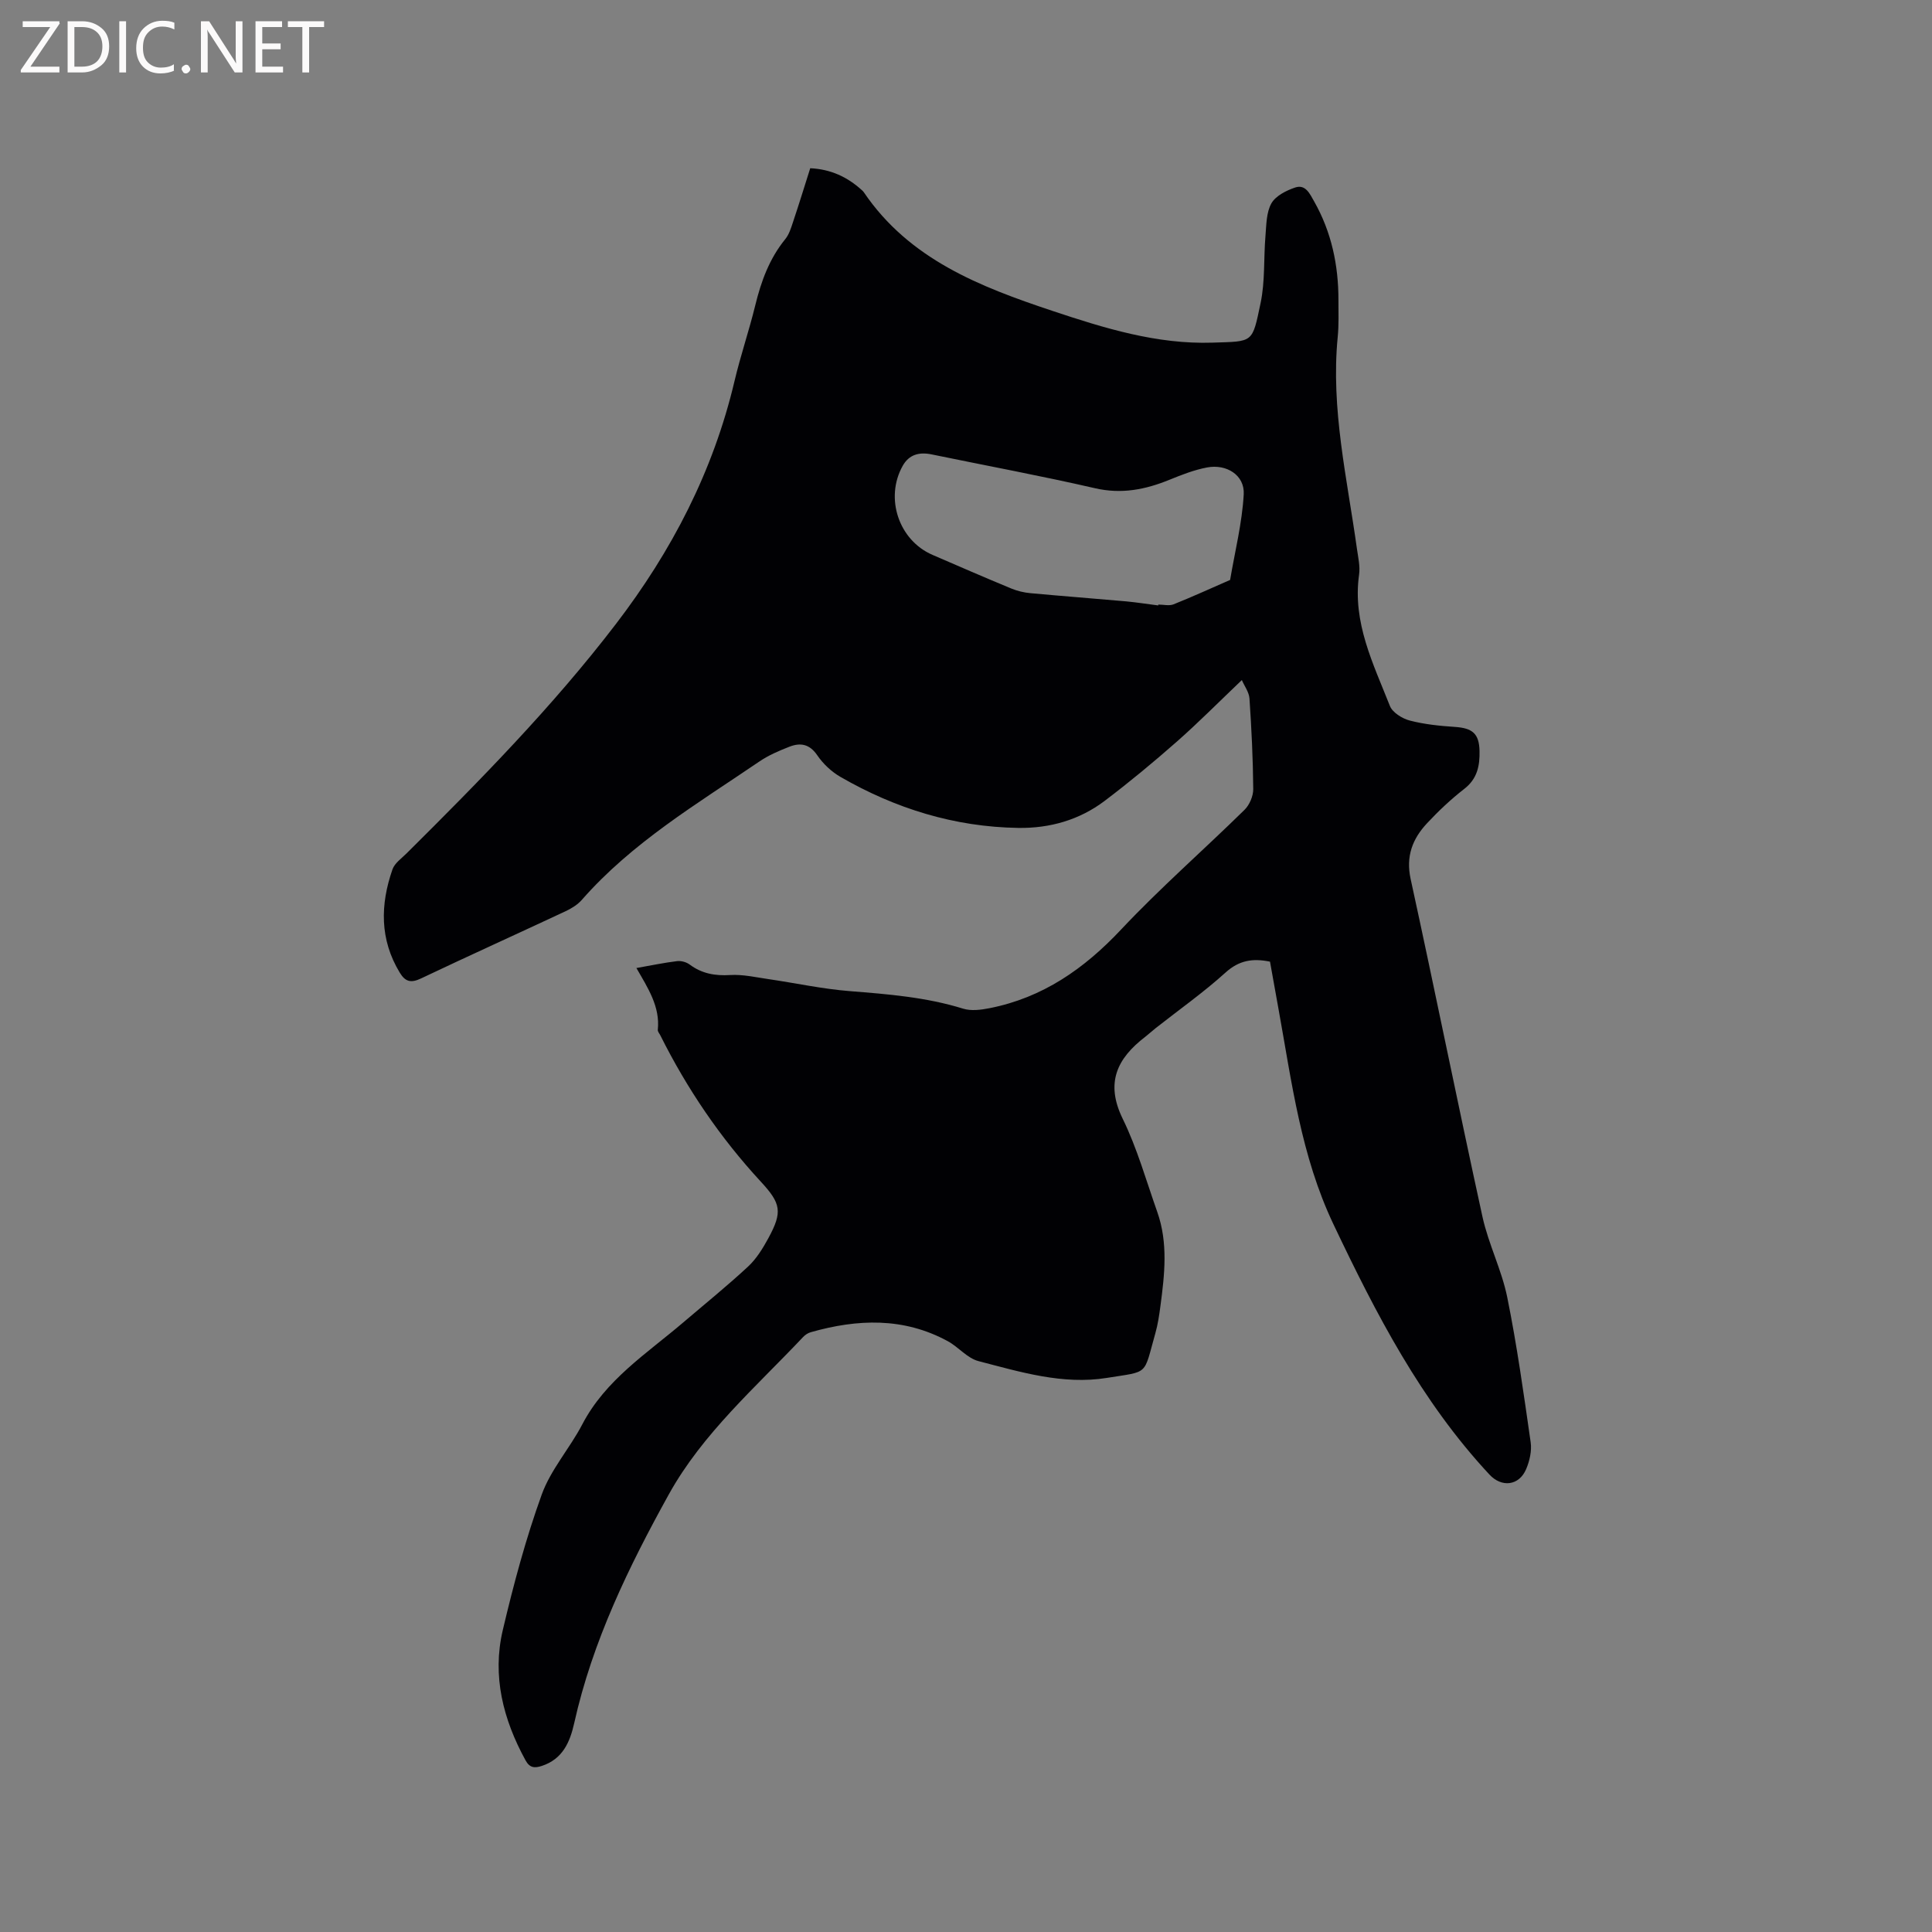 <svg enable-background="new 0 0 400 400" viewBox="0 0 400 400" xmlns="http://www.w3.org/2000/svg"><rect x="0" y="0" width="400" height="400" fill="#808080" stroke="none"/><path d="m131.76 200.42c3.06-.54 5.73-1.1 8.43-1.43.84-.1 1.92.2 2.6.71 2.53 1.88 5.24 2.36 8.37 2.17 2.59-.16 5.24.45 7.84.83 5.64.82 11.25 2.05 16.91 2.5 7.94.63 15.82 1.25 23.49 3.63 1.67.52 3.71.25 5.49-.1 10.99-2.17 19.57-8.14 27.2-16.26 8.12-8.64 17.1-16.48 25.57-24.8 1.04-1.02 1.82-2.85 1.81-4.3-.05-6.25-.36-12.51-.78-18.75-.09-1.32-1.05-2.59-1.58-3.82-4.82 4.59-8.99 8.81-13.43 12.72-4.85 4.27-9.83 8.4-14.98 12.3-5.23 3.95-11.36 5.69-17.88 5.59-13.2-.2-25.43-4-36.81-10.56-1.87-1.08-3.61-2.72-4.82-4.5-1.59-2.33-3.5-2.63-5.75-1.75-2.16.84-4.35 1.78-6.25 3.08-12.86 8.75-26.32 16.75-36.74 28.64-.87.99-2.12 1.76-3.33 2.33-9.97 4.67-20.01 9.2-29.96 13.93-2.07.98-3.24.7-4.39-1.2-4.18-6.89-4.05-14.09-1.51-21.39.45-1.28 1.86-2.26 2.91-3.3 15.2-15.09 30.2-30.34 43.28-47.41 11.65-15.2 20.22-31.73 24.63-50.41 1.24-5.25 3-10.38 4.28-15.62 1.22-5 2.92-9.69 6.22-13.74.77-.95 1.18-2.24 1.57-3.43 1.24-3.7 2.39-7.43 3.6-11.25 4.23.2 7.68 1.8 10.67 4.52.16.14.32.29.43.46 9.42 13.89 24.04 19.55 39.03 24.55 10.77 3.59 21.64 6.96 33.17 6.58 8.5-.28 8.18.17 9.94-8.19.95-4.5.62-9.27 1.01-13.9.19-2.29.17-4.86 1.23-6.75.88-1.55 3.08-2.66 4.93-3.28 2.14-.71 3.01 1.28 3.92 2.88 3.59 6.34 5.04 13.21 5.03 20.43 0 2.54.1 5.11-.15 7.63-1.46 14.88 1.96 29.31 3.98 43.87.25 1.78.69 3.63.44 5.37-1.39 9.9 2.95 18.44 6.38 27.15.54 1.37 2.55 2.62 4.11 3.03 3.03.79 6.21 1.11 9.35 1.32 3.63.24 5.02 1.38 5.1 4.97.07 3.05-.45 5.77-3.16 7.86-2.75 2.14-5.32 4.56-7.7 7.11-3.01 3.22-4.43 6.83-3.4 11.56 5.08 23.28 9.78 46.65 14.87 69.92 1.24 5.66 3.98 11 5.13 16.67 2.01 9.93 3.41 19.99 4.85 30.03.25 1.78-.22 3.86-.94 5.55-1.46 3.44-5.06 3.86-7.6 1.12-14.14-15.18-23.49-33.29-32.3-51.83-6.72-14.15-8.62-29.37-11.35-44.45-.6-3.32-1.19-6.65-1.78-9.91-3.61-.74-6.42-.27-9.21 2.26-4.55 4.11-9.6 7.68-14.43 11.48-.75.59-1.45 1.25-2.2 1.83-5.83 4.47-8.29 9.52-4.66 16.95 3 6.13 4.87 12.83 7.16 19.3 2.27 6.42 1.52 12.97.65 19.51-.25 1.89-.53 3.79-1.05 5.62-2.51 8.87-1.2 7.8-10.04 9.23-9.09 1.47-17.89-1.22-26.59-3.48-2.31-.6-4.12-2.91-6.34-4.12-9.14-4.98-18.7-4.61-28.37-1.86-.58.16-1.16.55-1.58.99-9.81 10.4-20.79 19.93-27.8 32.57-8.3 14.99-15.82 30.43-19.59 47.35-.89 3.99-2.41 7.48-6.73 8.89-1.48.48-2.5.42-3.37-1.19-4.63-8.47-6.93-17.45-4.69-26.95 2.23-9.46 4.76-18.92 8.06-28.05 1.87-5.18 5.81-9.57 8.4-14.54 4.81-9.21 13.32-14.63 20.86-21.06 4.51-3.85 9.13-7.58 13.47-11.61 1.74-1.62 3.07-3.8 4.22-5.92 2.93-5.41 2.58-7.14-1.59-11.65-8.4-9.09-15.28-19.23-20.81-30.3-.19-.38-.56-.78-.52-1.14.5-4.79-2.04-8.64-4.43-12.79zm108.04-75.07c.01-.06.01-.12.02-.18 1.06 0 2.24.31 3.15-.05 3.95-1.58 7.81-3.35 11.71-5.05 1-5.91 2.49-11.79 2.82-17.73.22-3.94-3.53-6.32-7.58-5.56-2.67.5-5.26 1.52-7.79 2.55-5 2.04-9.93 3.02-15.43 1.75-11.23-2.58-22.57-4.68-33.86-7.01-2.54-.52-4.64.04-5.95 2.38-3.74 6.69-.8 15.42 6.17 18.43 5.43 2.35 10.86 4.71 16.33 6.97 1.24.51 2.61.84 3.95.96 6.61.61 13.24 1.11 19.85 1.7 2.21.21 4.41.56 6.61.84z" fill="#010104"/><g fill="#fbfafa"><path d="m12.4 4.8-6.1 9h6v1.2h-8v-.5l6.1-8.9h-5.7v-1.2h7.6v.4z"/><path d="m14 15v-10.6h3c1.6 0 2.9.5 4 1.4s1.6 2.2 1.6 3.8-.5 3-1.6 3.9-2.4 1.5-4 1.5zm1.4-9.4v8.2h1.6c1.3 0 2.4-.4 3.1-1.1s1.1-1.8 1.1-3.1-.4-2.3-1.2-3-1.8-1-3.1-1z"/><path d="m26.1 4.4v10.6h-1.4v-10.6z"/><path d="m36.1 14.6c-.8.4-1.8.6-2.9.6-1.5 0-2.7-.5-3.6-1.4s-1.4-2.2-1.4-3.8c0-1.7.5-3.1 1.5-4.1s2.3-1.6 3.9-1.6c1 0 1.8.1 2.5.4v1.4c-.8-.4-1.6-.6-2.5-.6-1.2 0-2.1.4-2.9 1.2s-1.1 1.8-1.1 3.2c0 1.3.3 2.3 1 3s1.6 1.1 2.7 1.1c1 0 2-.2 2.7-.7v1.3z"/><path d="m37.6 14.3c0-.2.1-.5.3-.6s.4-.3.6-.3c.3 0 .5.1.6.3s.3.4.3.6-.1.4-.3.6-.4.3-.6.3c-.3 0-.5-.1-.6-.3s-.3-.4-.3-.6z"/><path d="m50.2 15h-1.6l-5.3-8.2c-.2-.2-.3-.5-.4-.7 0 .2.1.7.1 1.5v7.4h-1.4v-10.6h1.7l5.2 8.1c.2.4.4.6.4.7 0-.3-.1-.8-.1-1.5v-7.3h1.4z"/><path d="m58.6 15h-5.7v-10.6h5.5v1.2h-4.1v3.4h3.8v1.2h-3.8v3.6h4.3z"/><path d="m67.1 5.6h-3.1v9.4h-1.4v-9.4h-3v-1.2h7.5z"/></g></svg>